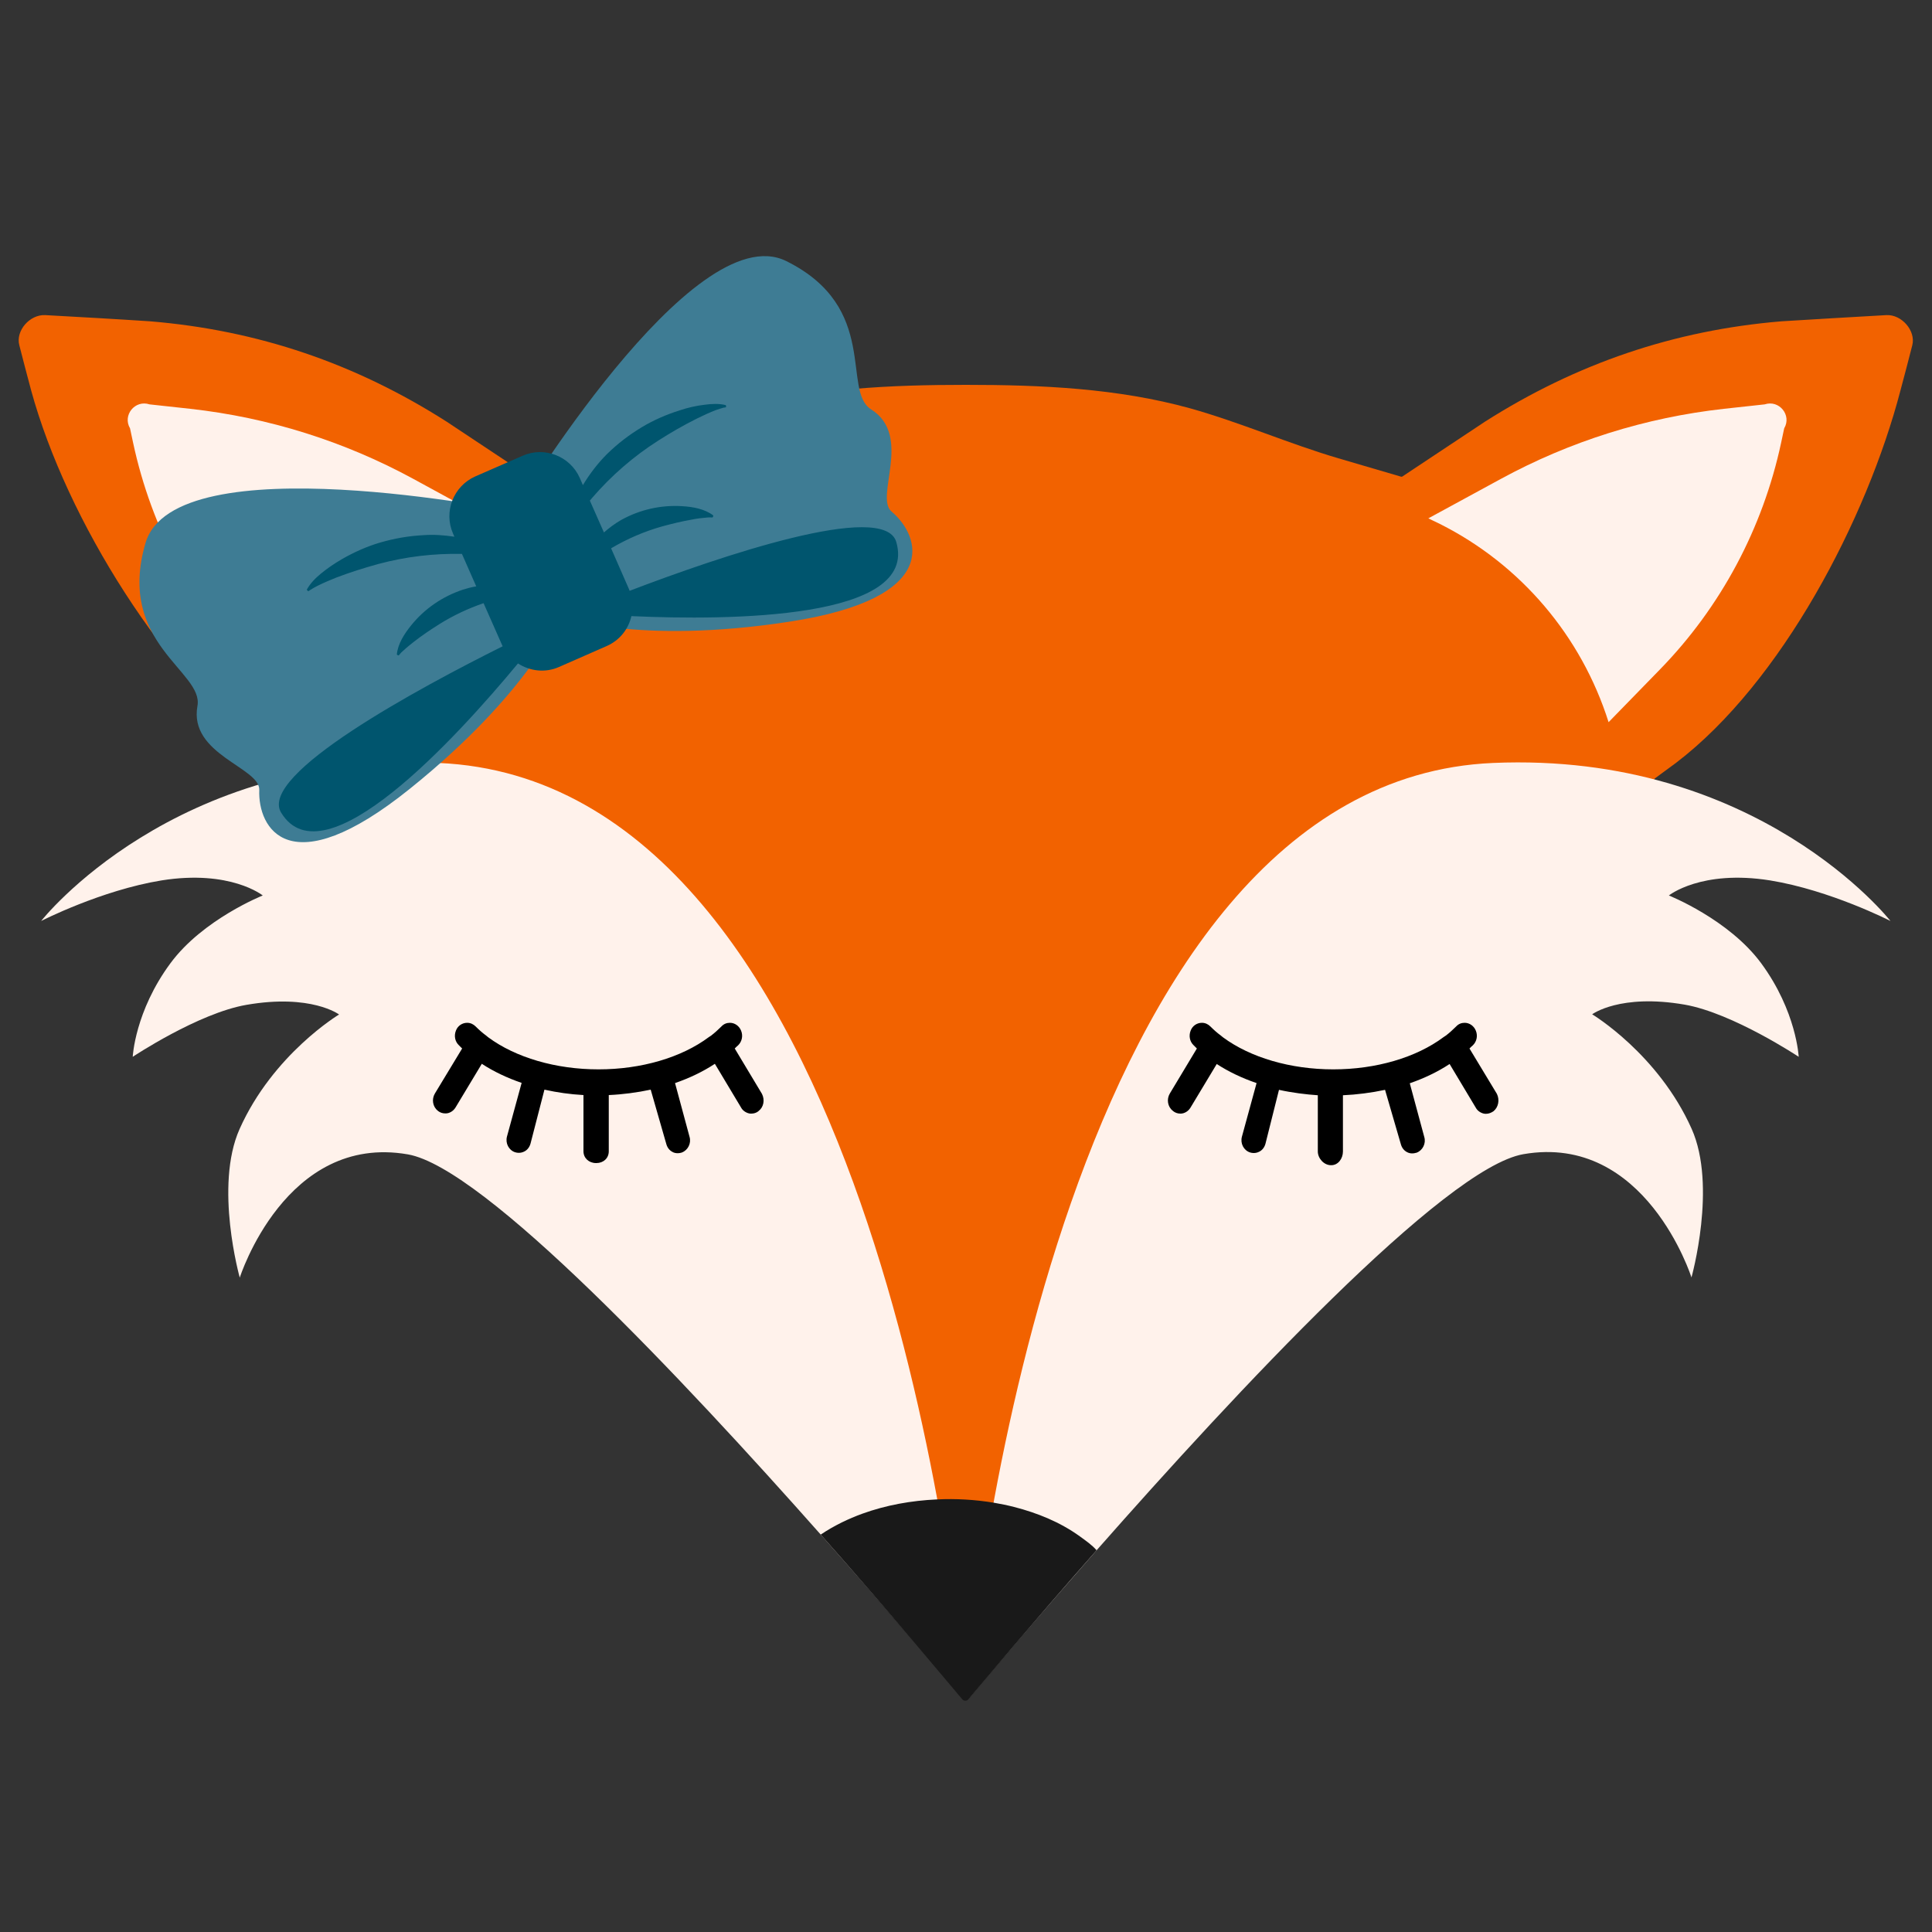 <?xml version="1.0" encoding="utf-8"?>
<!-- Generator: Adobe Illustrator 19.1.0, SVG Export Plug-In . SVG Version: 6.00 Build 0)  -->
<svg version="1.1" id="Layer_1" xmlns="http://www.w3.org/2000/svg" xmlns:xlink="http://www.w3.org/1999/xlink" x="0px" y="0px"
	 width="1000px" height="1000px" viewBox="0 0 1000 1000" style="enable-background:new 0 0 1000 1000;" xml:space="preserve">
<rect x="0" y="0" width="1000" height="1000" fill="#333333" stroke="none"/>
<style type="text/css">
	.st0{fill:#F26200;}
	.st1{fill:#FFF2EB;}
	.st2{fill:#191919;}
	.st3{fill:#3E7C94;}
	.st4{fill:#00556E;}
</style>
<g>
	<path class="st0" d="M922.2,166.3c-55.8,4.6-106.3,21.9-153.5,51.9c-14.3,9.5-28.5,18.9-42.8,28.4c-0.2,0.2-0.5,0.2-0.8,0.1
		c-10.8-3.2-21.6-6.3-32.4-9.5c-25.8-7.6-50.5-18.5-76.5-25.8c-37.8-10.5-77.6-12.2-116.3-12.2s-78.5,1.7-116.3,12.2
		c-25.9,7.2-50.6,18.2-76.5,25.8c-10.8,3.2-21.6,6.3-32.4,9.5c-0.3,0.1-0.6,0-0.8-0.1c-14.3-9.5-28.5-18.9-42.8-28.4
		c-47.2-30.1-97.7-47.3-153.5-51.9c-18.1-1.2-36.1-2.2-54.2-3.2c-8-0.4-15.4,8.1-13.4,15.6c2.4,9.3,3.6,14,6.1,23.3
		c18.4,67.2,69.5,148.7,124.4,190.5c4.4,3.2,6.6,4.9,11,8.1c0.1,0.1,0.2,0.1,0.2,0.2c116.7,169,231.7,306.6,346.5,477
		c0.9,1.3,2.8,1.3,3.6,0C616.6,707.5,739.8,572,856.5,403c0.1-0.1,0.1-0.2,0.2-0.2c4.4-3.2,6.6-4.9,11-8.1
		C922,353.2,966.2,269,983.7,202c2.5-9.3,3.7-14,6.1-23.3c1.9-7.5-5.5-16-13.4-15.6C958.3,164.1,940.3,165.2,922.2,166.3z"/>
	<path class="st1" d="M502.3,878c-0.8,0.9-2.2,0.3-2.1-0.9c4.1-45.1,49.3-472.6,272.6-482.2c137.1-5.9,205.7,81.8,205.7,81.8
		s-31-15.9-62.3-21c-35.7-5.7-52.4,7.8-52.4,7.8s31,12.3,47.8,35.1C929.9,523.5,931,547,931,547s-34-22.6-59-27
		c-33.5-5.8-47.9,5-47.9,5s34.2,20.5,51.5,59.3c13.2,29.6-0.1,76.9-0.1,76.9s-23.7-74.8-87-63.8c-40.8,7.1-149.1,123.5-220.8,204.9
		C535.1,839.4,510,868.7,502.3,878z M497.4,878c0.8,0.9,2.2,0.3,2.1-0.9C495.4,832,450.3,404.5,227,394.9
		C89.9,389,21.3,476.7,21.3,476.7s31-15.9,62.3-21c35.7-5.7,52.4,7.8,52.4,7.8s-31,12.3-47.8,35.1C69.8,523.5,68.7,547,68.7,547
		s33.9-22.6,58.9-26.9c33.5-5.8,47.9,5,47.9,5s-34.2,20.5-51.5,59.3c-13.2,29.6,0.1,76.9,0.1,76.9s23.7-74.8,87-63.8
		c39.5,6.9,142.2,116.1,213.8,196.9C460.8,834.9,489.2,868.1,497.4,878z"/>
	<path d="M394.4,566.2l-14.1-23.5c0.1-0.1,0.2-0.2,0.3-0.3c0.5-0.5,0.9-0.9,1.4-1.3c2-1.9,2.7-4.9,1.6-7.6c-1-2.5-3.3-4.1-5.8-4.1
		c-1.7,0-3.2,0.6-4.4,1.9c-1.8,1.8-3.6,3.4-5.3,4.7l-1.2,0.8c-14.2,10.6-35,16.7-57.1,16.7s-42.9-6.1-57.1-16.6l-1.1-0.9
		c-1.9-1.4-3.6-2.9-5.4-4.7c-1.2-1.2-2.7-1.9-4.4-1.9c-2.6,0-4.9,1.6-5.8,4c-1.1,2.7-0.5,5.7,1.5,7.6c0.5,0.5,1.1,1.1,1.7,1.7
		L225.1,566c-1.8,3-1.1,6.9,1.5,8.9l0.1,0.1l0.1,0.1c1.1,0.8,2.3,1.2,3.7,1.2c0.3,0,0.7,0,1.1-0.1h0.1c1.7-0.4,3.1-1.4,4.1-3
		l13.6-22.6c0,0,0.1,0,0.1,0.1c6,3.9,12.9,7.2,20.5,9.8l-7.6,27.8c-0.9,3.4,0.9,7,4.2,8.1c0.6,0.2,1.3,0.3,1.9,0.3
		c1,0,1.9-0.2,2.9-0.7c1.6-0.8,2.7-2.3,3.2-4.1l7.2-27.9c6.8,1.5,13.2,2.4,20.2,2.8v29.1c0,3.5,2.8,6.1,6.5,6.1h0.2
		c3.5,0,6.4-2.4,6.4-6.1v-29.1c7-0.3,14.7-1.3,21.7-2.8l8.1,28.2c0.5,1.8,1.6,3.2,3.1,4c0.8,0.5,1.8,0.7,2.8,0.7
		c0.7,0,1.3-0.1,1.9-0.3h0.1l0.2-0.1c3.1-1.2,4.9-4.8,3.9-8.1l-7.5-27.8c7.5-2.6,14.4-5.9,20.5-9.9c0,0,0.1,0,0.1-0.1l13.6,22.7
		c0.8,1.5,2.4,2.6,4.1,3c0.4,0.1,0.8,0.1,1.2,0.1c1.3,0,2.6-0.4,3.6-1.2l0.1-0.1l0.1-0.1C395.2,573.1,396,569.4,394.4,566.2
		L394.4,566.2z M774.8,566.2L774.8,566.2l-14.2-23.5c0.1-0.1,0.2-0.2,0.3-0.3c0.5-0.5,0.9-0.9,1.4-1.3c2-1.9,2.7-4.9,1.6-7.6
		c-1-2.5-3.3-4.1-5.8-4.1c-1.7,0-3.2,0.6-4.4,1.9c-1.8,1.8-3.6,3.4-5.3,4.7l-1.2,0.8c-14.2,10.6-35,16.7-57.1,16.7
		s-42.9-6.1-57.1-16.6l-1.1-0.9c-1.9-1.4-3.6-2.9-5.4-4.7c-1.2-1.2-2.7-1.9-4.4-1.9c-2.6,0-4.9,1.6-5.8,4c-1.1,2.7-0.5,5.7,1.5,7.6
		c0.5,0.5,1.1,1.1,1.7,1.7l-14,23.3c-1.8,3-1.1,6.9,1.5,8.9l0.1,0.1l0.1,0.1c1,0.8,2.3,1.3,3.7,1.3c0.4,0,0.7,0,1.1-0.1h0.1
		c1.7-0.4,3.1-1.4,4.1-3l13.6-22.6c0,0,0.1,0,0.1,0.1c6,3.9,12.9,7.2,20.5,9.8l-7.6,27.8c-0.9,3.4,0.9,7,4.2,8.1
		c0.6,0.2,1.3,0.3,1.9,0.3c1,0,1.9-0.2,2.9-0.7c1.6-0.8,2.7-2.3,3.2-4.1l7-27.9c6.8,1.5,14.1,2.4,20.1,2.8V596
		c0,3.5,3.1,7.1,6.8,7.1h0.2c3.5,0,6-3.4,6-7.1v-29.1c7-0.3,14.8-1.3,21.8-2.8l8.2,28.2c0.5,1.8,1.6,3.2,3.1,4
		c0.9,0.5,1.8,0.7,2.8,0.7c0.6,0,1.3-0.1,1.9-0.3h0.2l0.2-0.1c3.1-1.2,4.9-4.8,3.9-8.1l-7.5-27.8c7.5-2.6,14.4-5.9,20.5-9.9
		c0,0,0.1,0,0.1-0.1l13.6,22.7c0.8,1.5,2.4,2.6,4.1,3c0.4,0.1,0.8,0.1,1.2,0.1c1.3,0,2.6-0.5,3.8-1.3
		C775.6,573.1,776.3,569.3,774.8,566.2z"/>
	<path class="st2" d="M558.9,795.2L558.9,795.2c-10.1-7.3-21.9-12.1-34-15.2c-3.5-0.9-7-1.6-10.5-2.2l0,0
		c-9.7-1.6-19.6-2.2-29.5-1.7l0,0c-13.1,0.6-26.2,2.9-38.6,7.4c-3.6,1.3-7.1,2.8-10.6,4.5l0,0c-4,2-7.5,4-10.9,6.3
		c37.6,42.4,66.4,77.2,73.3,85.3c0.8,0.9,2.3,0.9,3.1,0c6.4-7.5,32.3-38.5,66.4-77.2C565.1,799.6,562.2,797.6,558.9,795.2
		C558.9,795.2,562.2,797.6,558.9,795.2z"/>
	<path class="st1" d="M739.3,268.3l37.5-20.4c35.8-19.5,75-31.8,115.5-36.3l21.1-2.3c7.5-2.5,14.1,5.6,10.1,12.4l-1.6,7.5
		c-9.5,44.3-31.2,85-62.8,117.4l-26.5,27.2l0,0c-14.1-44.6-45.5-81.6-87.3-102.6L739.3,268.3z M251.4,268.3L214,247.9
		c-35.8-19.5-75-31.8-115.5-36.3l-21.1-2.3c-7.5-2.5-14.1,5.6-10.1,12.4l1.6,7.5c9.5,44.3,31.2,85,62.8,117.4l26.5,27.2l0,0
		c14.1-44.6,45.5-81.6,87.3-102.6L251.4,268.3z"/>
	<path class="st3" d="M450.9,211.9c-15.4-9.7,4.6-52.8-44-76.8C358.3,111.2,266,264.8,266,264.8S90.4,229.1,75.3,281.1
		c-15.2,52,30.2,66.4,26.9,84.3c-4.6,25.2,32.4,31.8,32,43.5c-0.8,19.5,15.2,49.8,77.9-0.6s78-89.2,78-89.2s38.9,14.9,118.4,2.7
		c79.5-12.2,67.9-44.4,53-57C452.5,257.3,472.6,225.6,450.9,211.9z"/>
	<path class="st4" d="M463.9,280.5c-6.3-21.6-92.2,7.8-138,25.3c-0.1-0.3-0.3-0.7-0.4-1l-9.2-21c8.3-4.9,17.1-8.7,26.3-11.3
		c5.1-1.4,10.4-2.7,15.7-3.6c2.4-0.5,4.9-0.8,7.4-1c0.7-0.1,1.3-0.1,2-0.1c0.3,0,0.9,0.1,1.1,0c0.3-0.1,0.3-0.6,0.4-1
		c-4.4-3.4-10.7-4.5-16.1-4.8c-11.1-0.7-22,1.8-31.7,7.2c-3.1,1.8-6.1,4-8.8,6.4l-7.3-16.5c0.4-0.4,0.8-0.9,1.1-1.3
		c10-11.6,21.5-21.6,34.4-29.8c6.4-4.1,13-7.9,19.8-11.3c3.2-1.6,6.5-3.1,9.8-4.4c1.4-0.5,2.7-0.9,4.1-1.3c0.2,0,1.2-0.1,1.3-0.3
		c0.1-0.2-0.1-0.8-0.1-1c-3.5-0.9-7.4-0.7-11-0.2c-4.4,0.5-8.7,1.5-12.9,2.9c-6.7,2.1-13.4,5-19.4,8.6c-6.7,4-12.7,8.6-18.3,14.1
		c-4.7,4.7-8.9,10.2-12.4,16l-1.6-3.7c-5-11.3-18.3-16.5-29.6-11.5L246,246.6c-11.3,5-16.5,18.3-11.5,29.6l0.7,1.6
		c-5.3-0.8-10.8-1.2-16-0.8c-7.8,0.4-15.2,1.7-22.7,3.9c-6.8,2-13.4,5-19.5,8.5c-3.8,2.2-7.5,4.7-10.9,7.5c-2.8,2.3-5.5,5-7.3,8.3
		c0.1,0.2,0.5,0.7,0.7,0.8c0.2,0.1,0.9-0.6,1.2-0.7c1.2-0.8,2.5-1.5,3.7-2.1c3.2-1.6,6.5-3,9.8-4.3c7.1-2.7,14.4-5,21.7-7
		c14.2-3.8,28.6-5.5,43.2-5.2l7.4,16.8c-2.4,0.4-4.7,1-6.9,1.7c-10.5,3.5-19.8,9.8-26.8,18.5c-3.4,4.2-6.9,9.5-7.4,15.1
		c0.4,0.2,0.7,0.6,1,0.4c0.2-0.1,0.5-0.6,0.7-0.8c0.4-0.5,0.9-1,1.4-1.4c1.8-1.7,3.8-3.3,5.7-4.8c4.2-3.3,8.7-6.3,13.3-9.2
		c7.2-4.5,14.9-8.1,22.8-10.8l9.5,21.5c0.1,0.3,0.2,0.5,0.4,0.8c-43.1,21.5-126.7,66.4-114.7,86.1c22.1,36.4,90.7-38.7,122.6-77.2
		c6.2,4,14.1,5,21.3,1.8l24.6-10.8c6.8-3,11.3-8.8,12.8-15.5C377.6,321.2,475.6,320.6,463.9,280.5z"/>
</g>
</svg>
